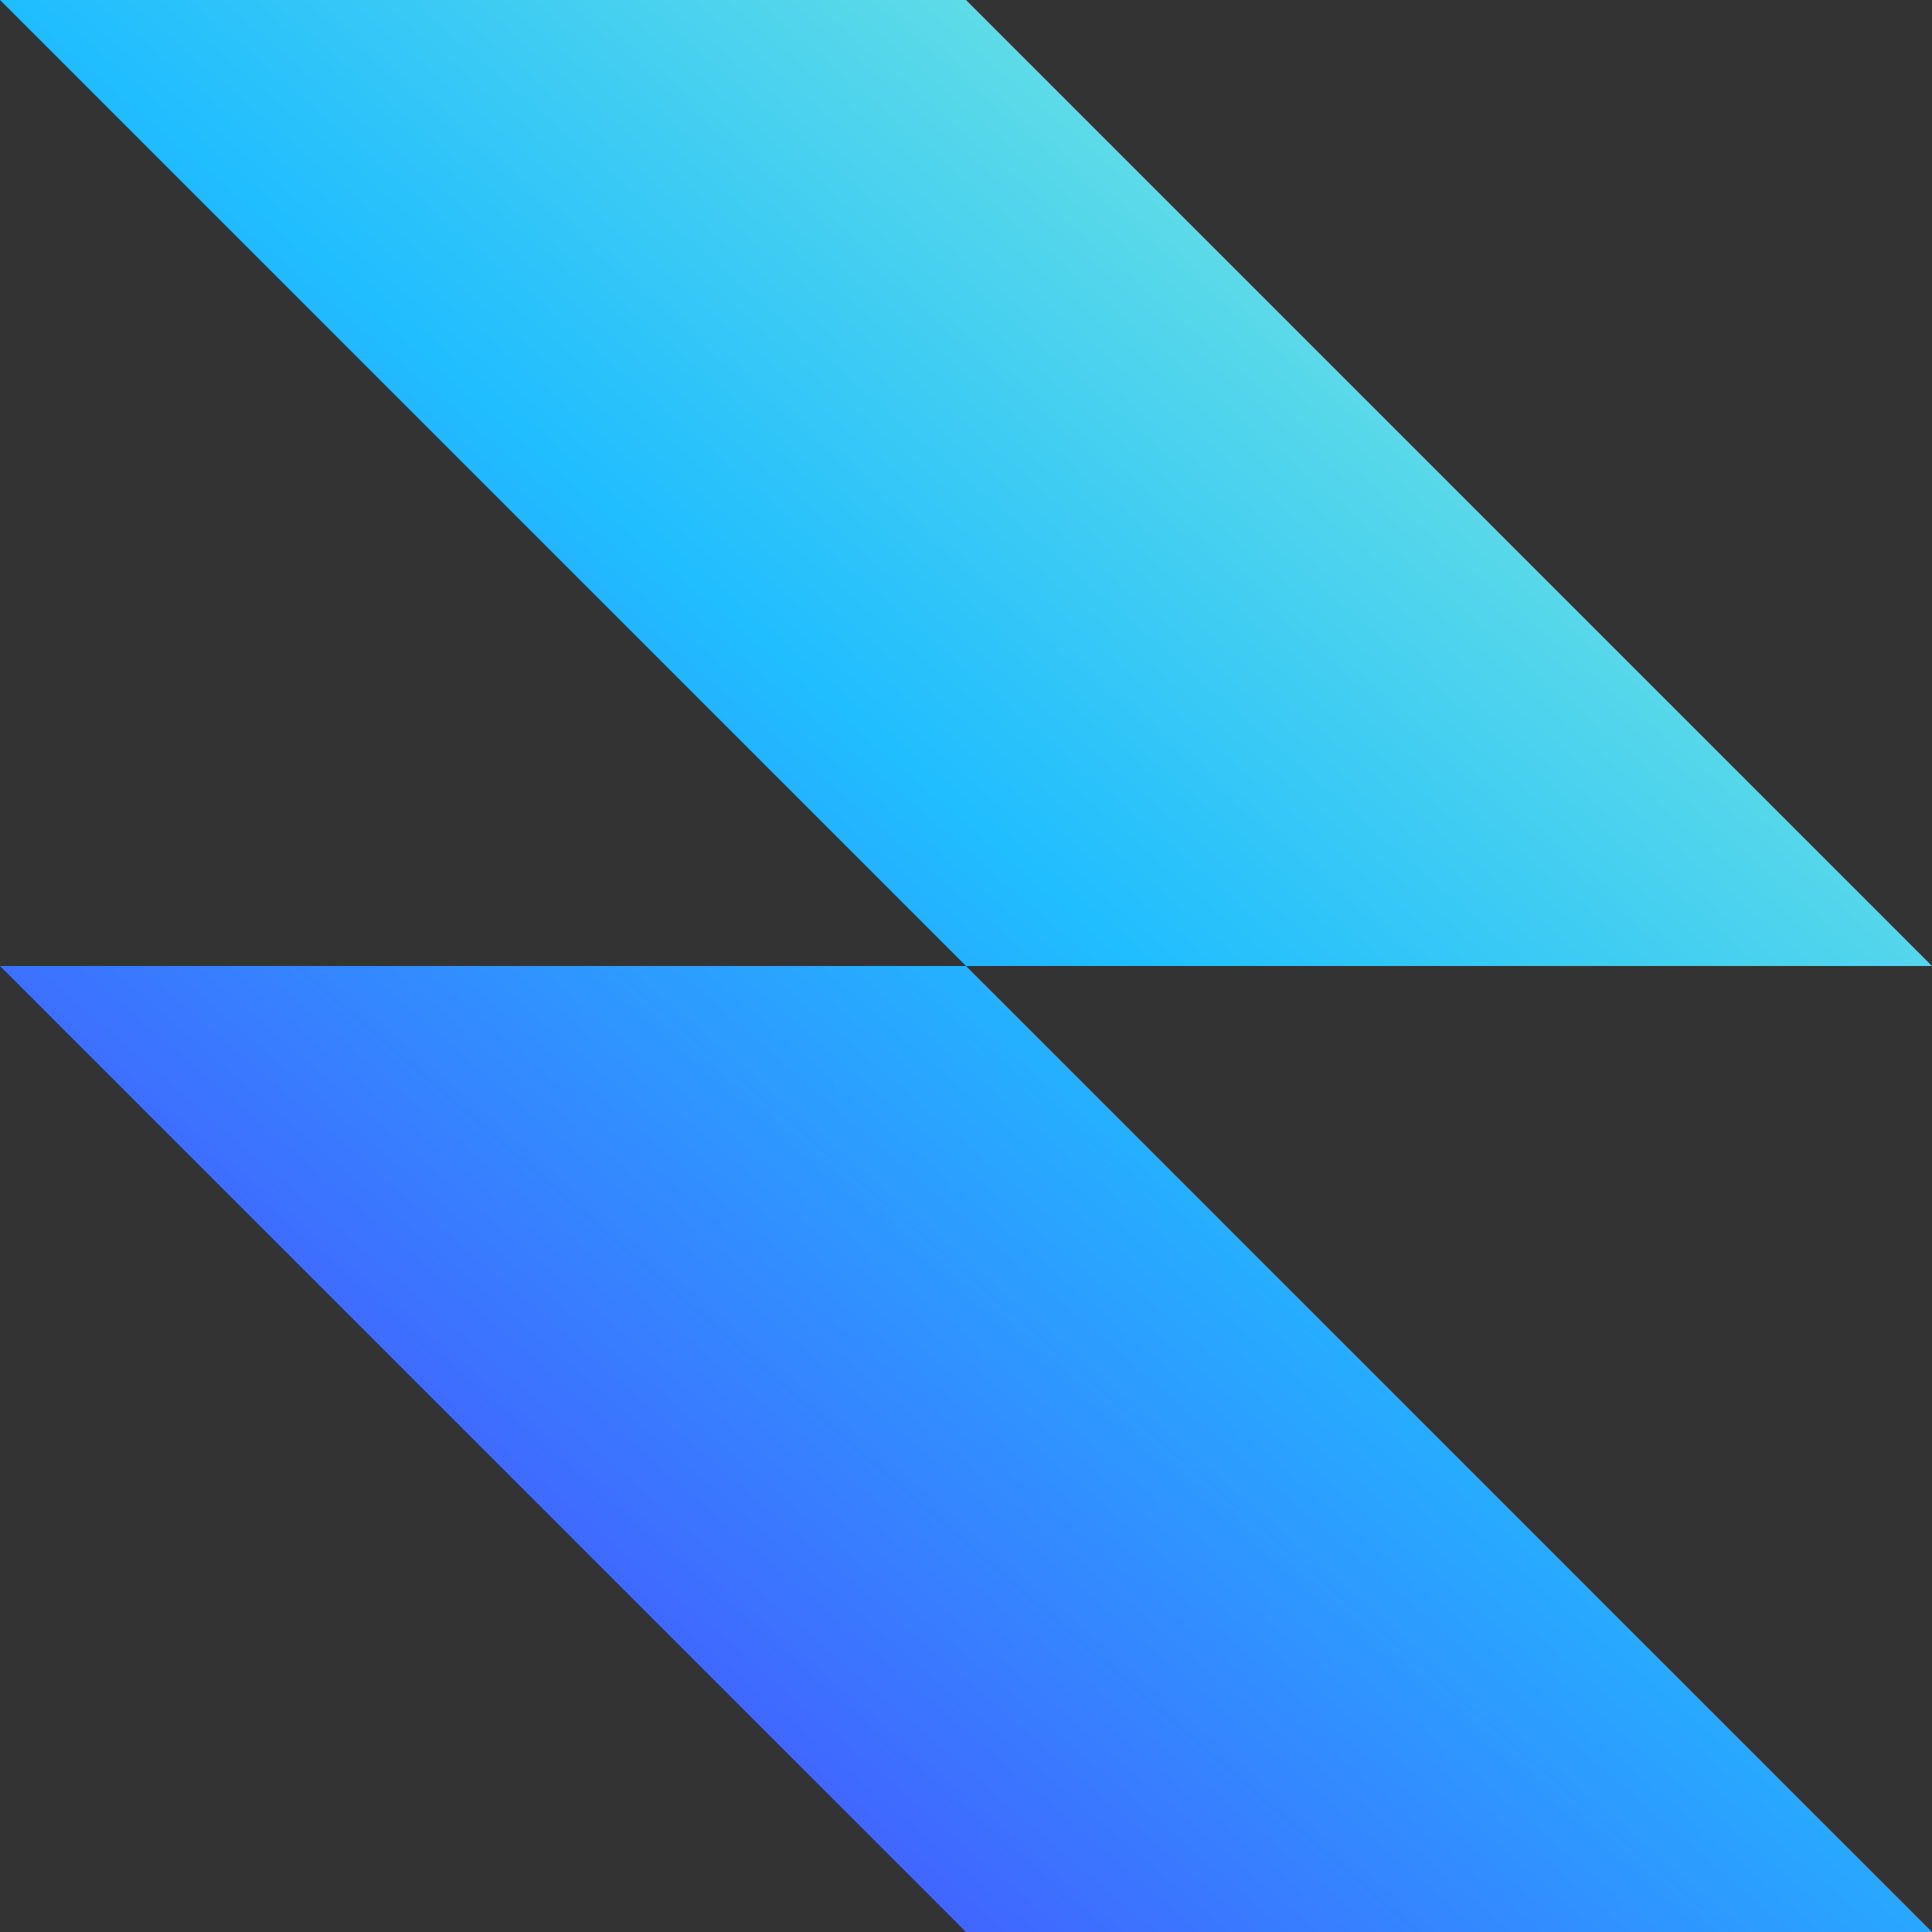 <svg width="128" height="128" viewBox="0 0 128 128" fill="none" xmlns="http://www.w3.org/2000/svg">
<rect x="0" y="0" width="128" height="128" fill="#333333" stroke="none"/>
<g clip-path="url(#clip0_458_17)">
<path fill-rule="evenodd" clip-rule="evenodd" d="M64 0H0L64 64H0L64 128H128L64 64H128L64 0Z" fill="url(#paint0_linear_458_17)"/>
</g>
<defs>
<linearGradient id="paint0_linear_458_17" x1="4.388" y1="119.591" x2="119.917" y2="-14.478" gradientUnits="userSpaceOnUse">
<stop stop-color="#5433FF"/>
<stop offset="0.5" stop-color="#20BDFF"/>
<stop offset="1" stop-color="#A5FECB"/>
</linearGradient>
<clipPath id="clip0_458_17">
<rect width="128" height="128" fill="white"/>
</clipPath>
</defs>
</svg>
